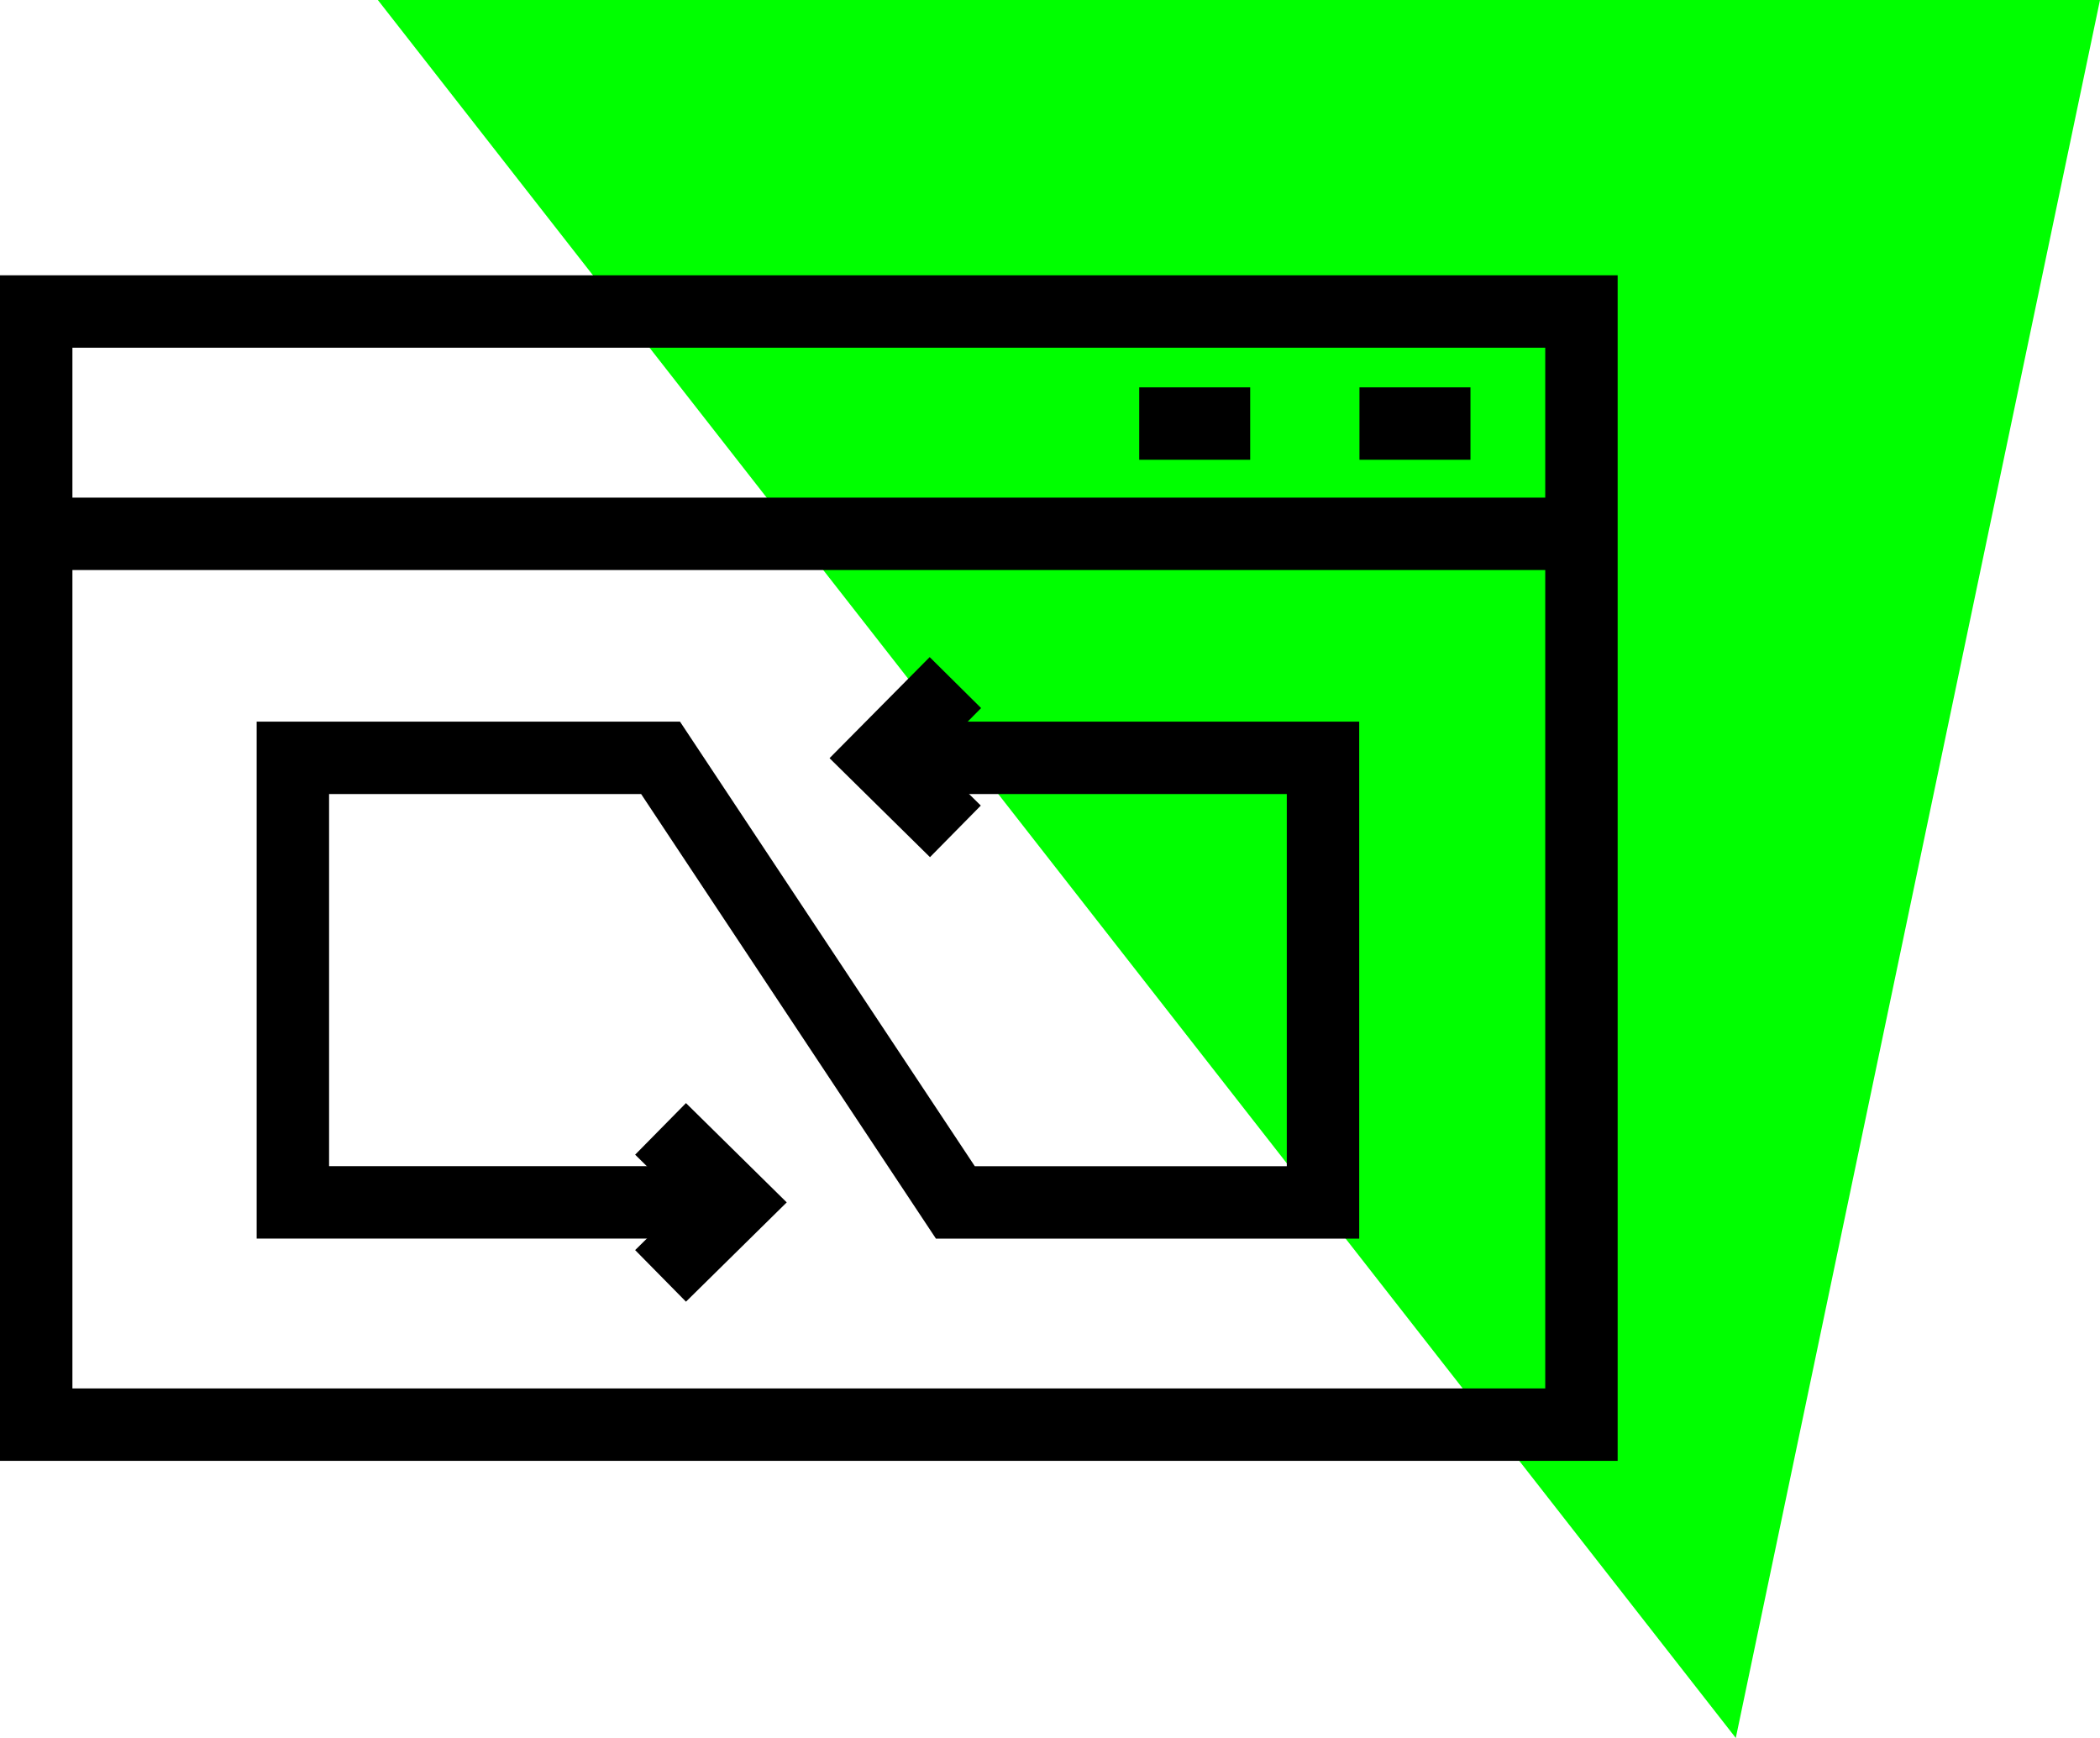 <svg width="58" height="48" viewBox="0 0 58 48" fill="none" xmlns="http://www.w3.org/2000/svg"><path fill-rule="evenodd" clip-rule="evenodd" d="M10.436 0H58L47.941 48 10.436 0z" fill="#0F0"/><path d="M1 14.743h42.63m-12.166-3.045h3.065m3.018 0h3.066m3.065-3.094H1v30.743h42.678V8.604z" stroke="#000" stroke-width="2" stroke-miterlimit="22.926"/><path d="M18.244 31.178l2.06 2.03-2.06 2.03m8.143-16.386l-2.06 2.079 2.06 2.03" stroke="#000" stroke-width="2" stroke-miterlimit="22.926"/><path d="M24.327 20.93H36.54v12.28H26.387l-8.143-12.28H8.089v12.278h12.214" stroke="#000" stroke-width="2" stroke-miterlimit="22.926"/></svg>
